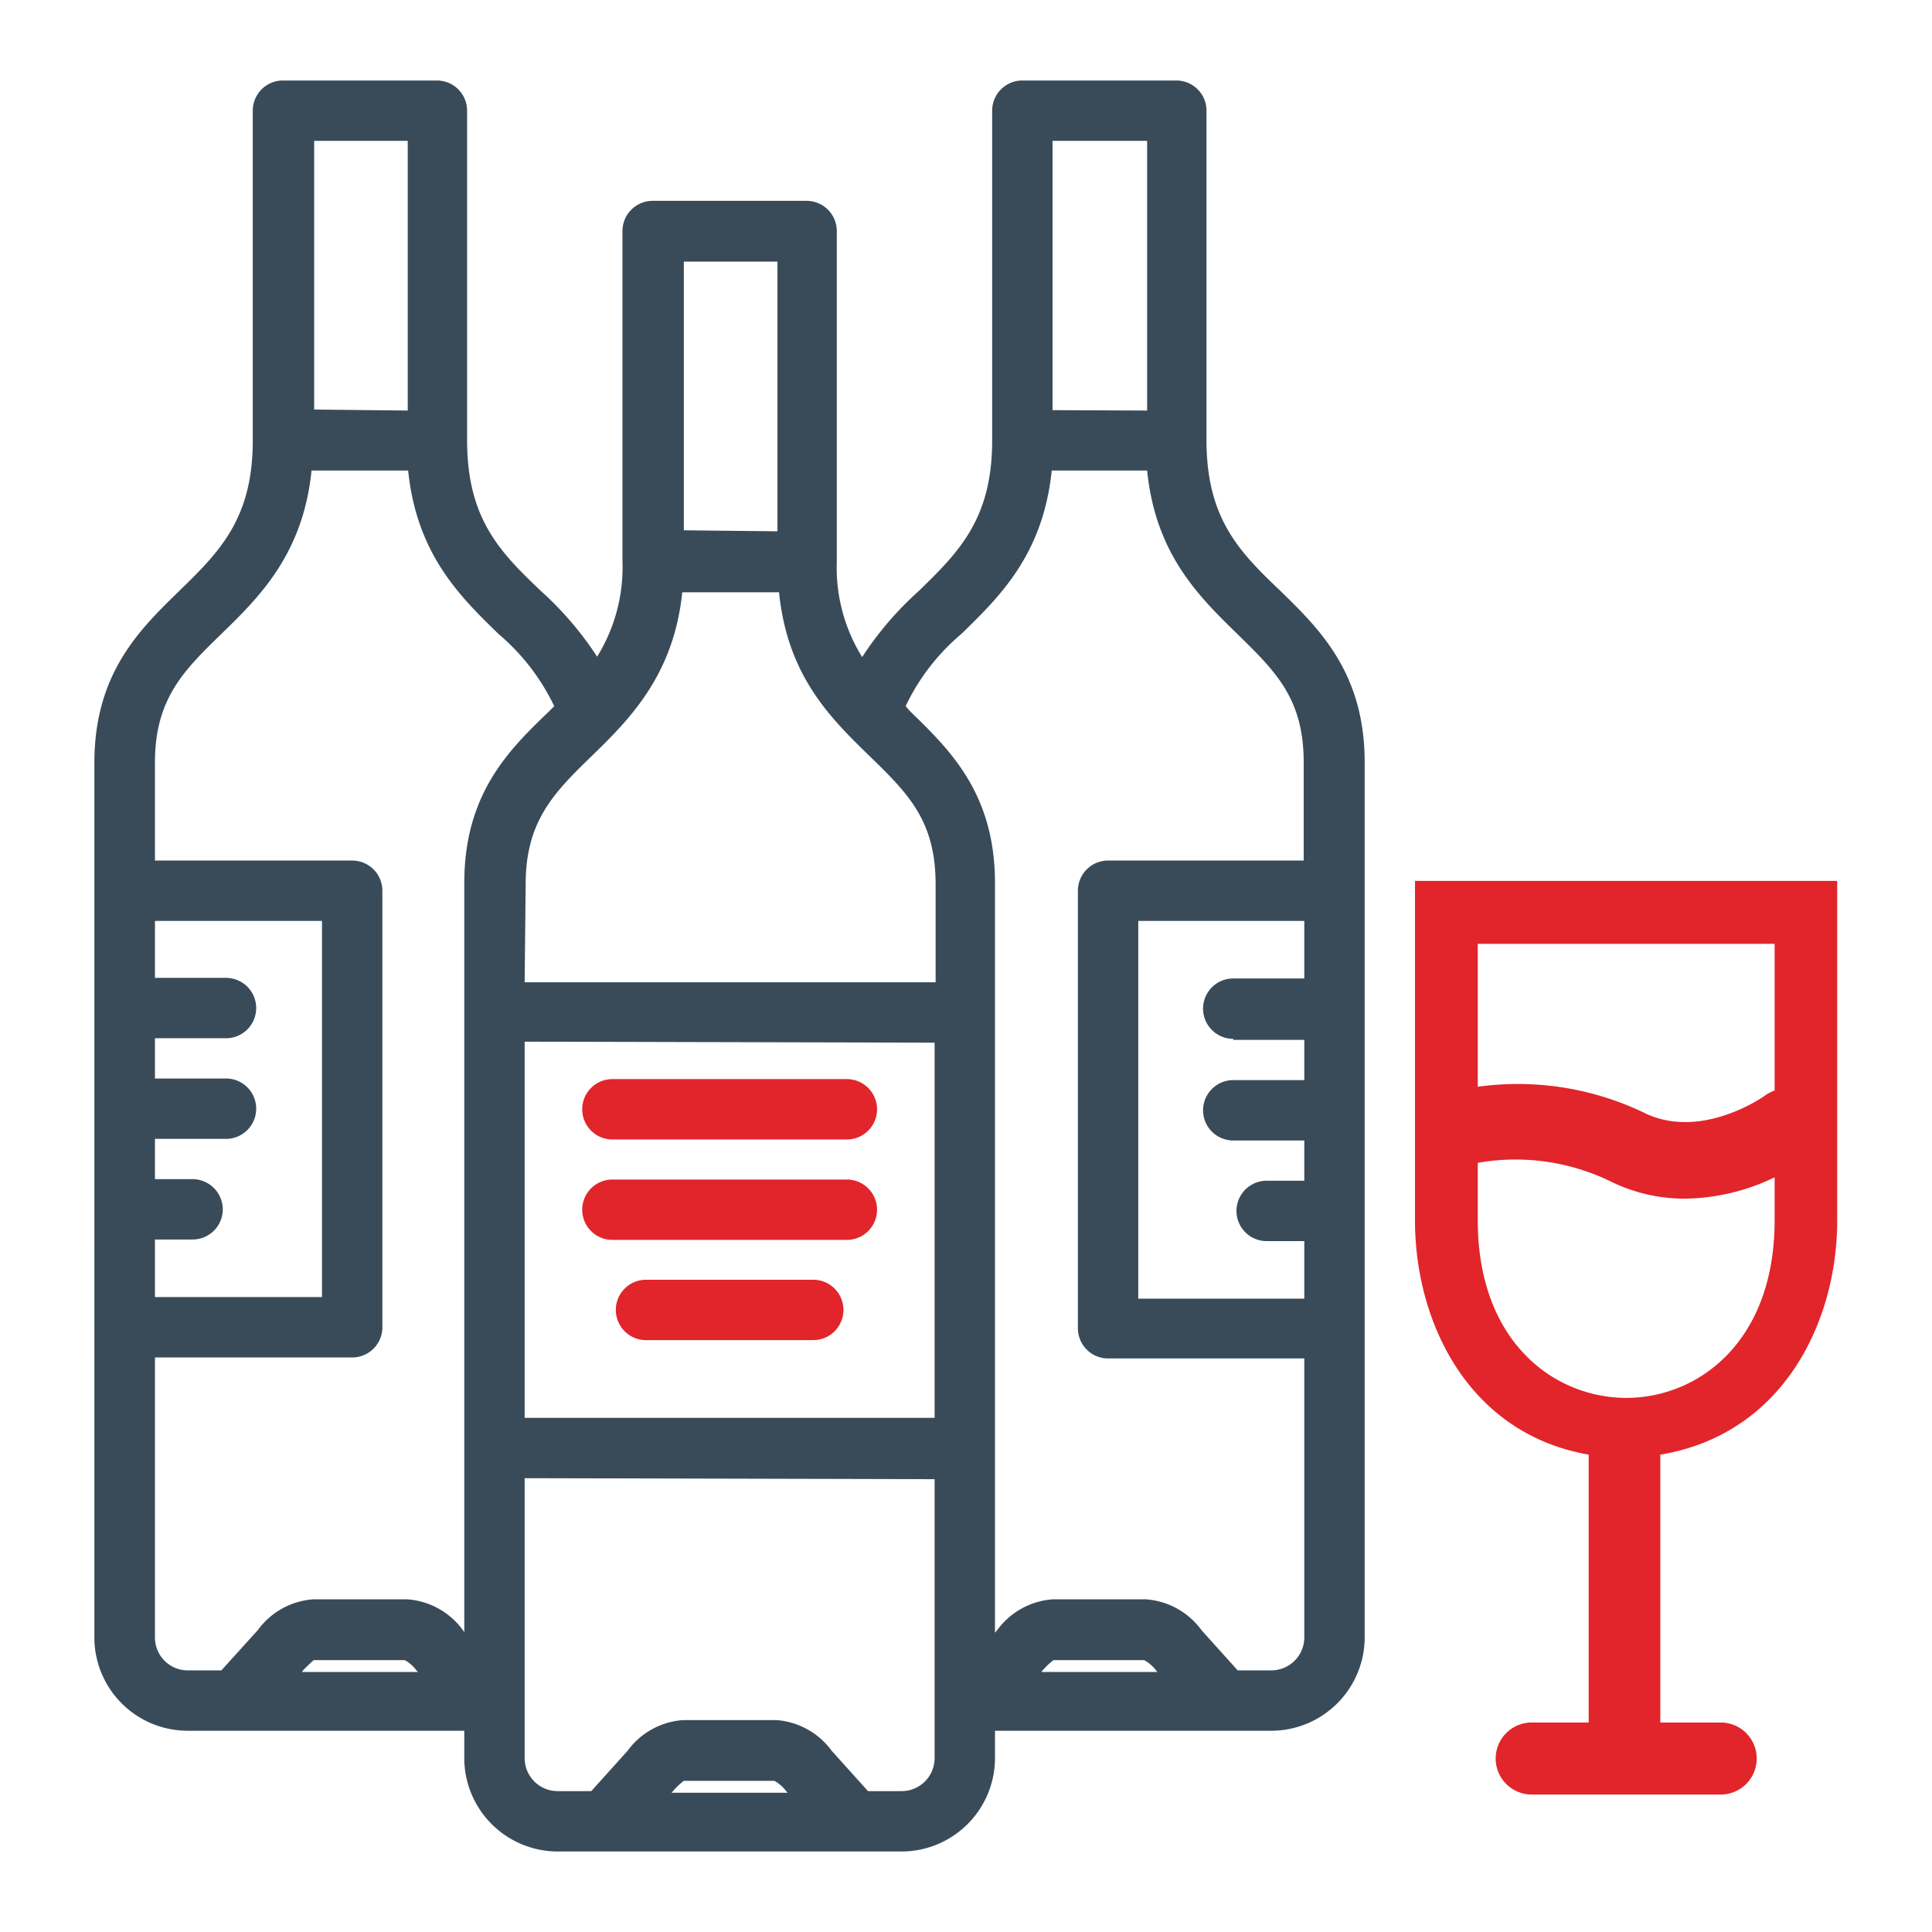 <svg id="Layer_1" data-name="Layer 1" xmlns="http://www.w3.org/2000/svg" viewBox="0 0 96 96"><defs><style>.cls-1{fill:#394b59;}.cls-2{fill:#e1252b;}</style></defs><title>Wine&amp;amp;Spirits</title><path class="cls-1" d="M63.61,29.35c-2-1.91-3.66-3.56-3.66-7.47V5.48A1.5,1.5,0,0,0,58.45,4H50.8a1.5,1.5,0,0,0-1.5,1.5v16.4c0,3.91-1.69,5.56-3.65,7.47a16.43,16.43,0,0,0-2.81,3.28,8.43,8.43,0,0,1-1.26-4.75V11.48a1.5,1.5,0,0,0-1.5-1.5H32.43a1.5,1.5,0,0,0-1.5,1.5v16.4a8.43,8.43,0,0,1-1.26,4.75,16.43,16.43,0,0,0-2.81-3.28c-2-1.91-3.65-3.56-3.65-7.47V5.48A1.5,1.5,0,0,0,21.71,4H14.06a1.5,1.5,0,0,0-1.5,1.5v16.4c0,3.91-1.7,5.56-3.66,7.47s-4.21,4.09-4.21,8.53V81.47A4.64,4.64,0,0,0,9.34,86H23.07v1.45A4.65,4.65,0,0,0,27.71,92H44.79a4.65,4.65,0,0,0,4.65-4.55V86H63.17a4.65,4.65,0,0,0,4.64-4.55V37.88C67.81,33.45,65.58,31.27,63.61,29.35Zm-48-9V7h4.65v13.4Zm18.37,6V13h4.65v13.4ZM15.06,83a7.12,7.12,0,0,1,.53-.51h4.52a1.8,1.8,0,0,1,.59.52l.07.07H15ZM19,66V44.26a1.5,1.5,0,0,0-1.5-1.5H7.7V37.88c0-3.17,1.45-4.58,3.3-6.38s4.06-3.95,4.48-8.12h4.8c.43,4.17,2.58,6.26,4.49,8.12a10.81,10.81,0,0,1,2.77,3.59l-.26.26c-2,1.92-4.21,4.09-4.21,8.53V81.1L23,81a3.74,3.74,0,0,0-2.76-1.53H15.57A3.72,3.72,0,0,0,12.81,81L11,83H9.34A1.63,1.63,0,0,1,7.7,81.38V67.45h9.75A1.5,1.5,0,0,0,19,66Zm7.12-22.07c0-3.17,1.45-4.58,3.3-6.38s4.06-4,4.48-8.12h4.81c.42,4.17,2.57,6.26,4.48,8.12s3.3,3.21,3.3,6.38v4.88H26.07ZM52.3,20.38V7H57v13.4Zm1.26,23.88V66a1.5,1.5,0,0,0,1.5,1.5h9.75V81.38A1.64,1.64,0,0,1,63.17,83H61.5l-1.8-2a3.74,3.74,0,0,0-2.76-1.53H52.31A3.74,3.74,0,0,0,49.55,81l-.11.13V43.88c0-4.44-2.23-6.61-4.21-8.53L45,35.09a10.67,10.67,0,0,1,2.77-3.59c1.91-1.86,4.06-3.95,4.49-8.12H57c.42,4.17,2.58,6.26,4.48,8.12s3.3,3.21,3.3,6.38v4.88H55.06A1.5,1.5,0,0,0,53.56,44.26ZM51.81,83c.35-.4.55-.5.52-.51h4.52a1.86,1.86,0,0,1,.6.52l.06.07H51.74ZM11.07,60.09a1.51,1.51,0,0,0-1.5-1.5H7.7v-2h3.53a1.5,1.5,0,1,0,0-3H7.7v-2h3.53a1.5,1.5,0,0,0,0-3H7.7V45.76H16V64.45H7.7V61.59H9.57A1.5,1.5,0,0,0,11.07,60.09ZM33.44,89c.35-.4.55-.5.52-.51h4.52a1.8,1.8,0,0,1,.59.52l.07.07H33.37Zm13-15.5V87.38A1.64,1.64,0,0,1,44.79,89H43.13l-1.8-2a3.74,3.74,0,0,0-2.76-1.53H33.94A3.74,3.74,0,0,0,31.18,87l-1.8,2H27.71a1.64,1.64,0,0,1-1.64-1.64V73.45Zm0-21.69V70.45H26.07V51.76Zm14.84-.14h3.53v2H61.28a1.5,1.5,0,0,0,0,3h3.53v2H62.94a1.5,1.5,0,0,0,0,3h1.87v2.86H56.56V45.76h8.25v2.86H61.28a1.5,1.5,0,0,0,0,3Z"/><path class="cls-2" d="M40.41,63.59H32.1a1.5,1.5,0,1,0,0,3h8.31a1.5,1.5,0,0,0,0-3Z"/><path class="cls-2" d="M30.43,61.61H42.08a1.5,1.5,0,0,0,0-3H30.43a1.5,1.5,0,1,0,0,3Z"/><path class="cls-2" d="M30.43,56.62H42.08a1.5,1.5,0,0,0,0-3H30.43a1.5,1.5,0,0,0,0,3Z"/><path class="cls-2" d="M70.31,43.77V60.64c0,5.09,2.67,10.6,8.63,11.64V85.59H76.11a1.79,1.79,0,1,0,0,3.58H85.5a1.79,1.79,0,0,0,0-3.58h-3V72.28c6.06-1,8.79-6.54,8.79-11.64V43.77ZM88.18,46.9v7.29a1.79,1.79,0,0,0-.51.27s-3.15,2.25-6,.82A14.49,14.49,0,0,0,73.43,54V46.9ZM80.81,69.46c-3.56,0-7.38-2.76-7.38-8.82V57.78a10.82,10.82,0,0,1,6.53.89,8.33,8.33,0,0,0,3.77.89,10.49,10.49,0,0,0,4.45-1.06v2.14C88.18,66.7,84.36,69.46,80.81,69.46Z"/></svg>